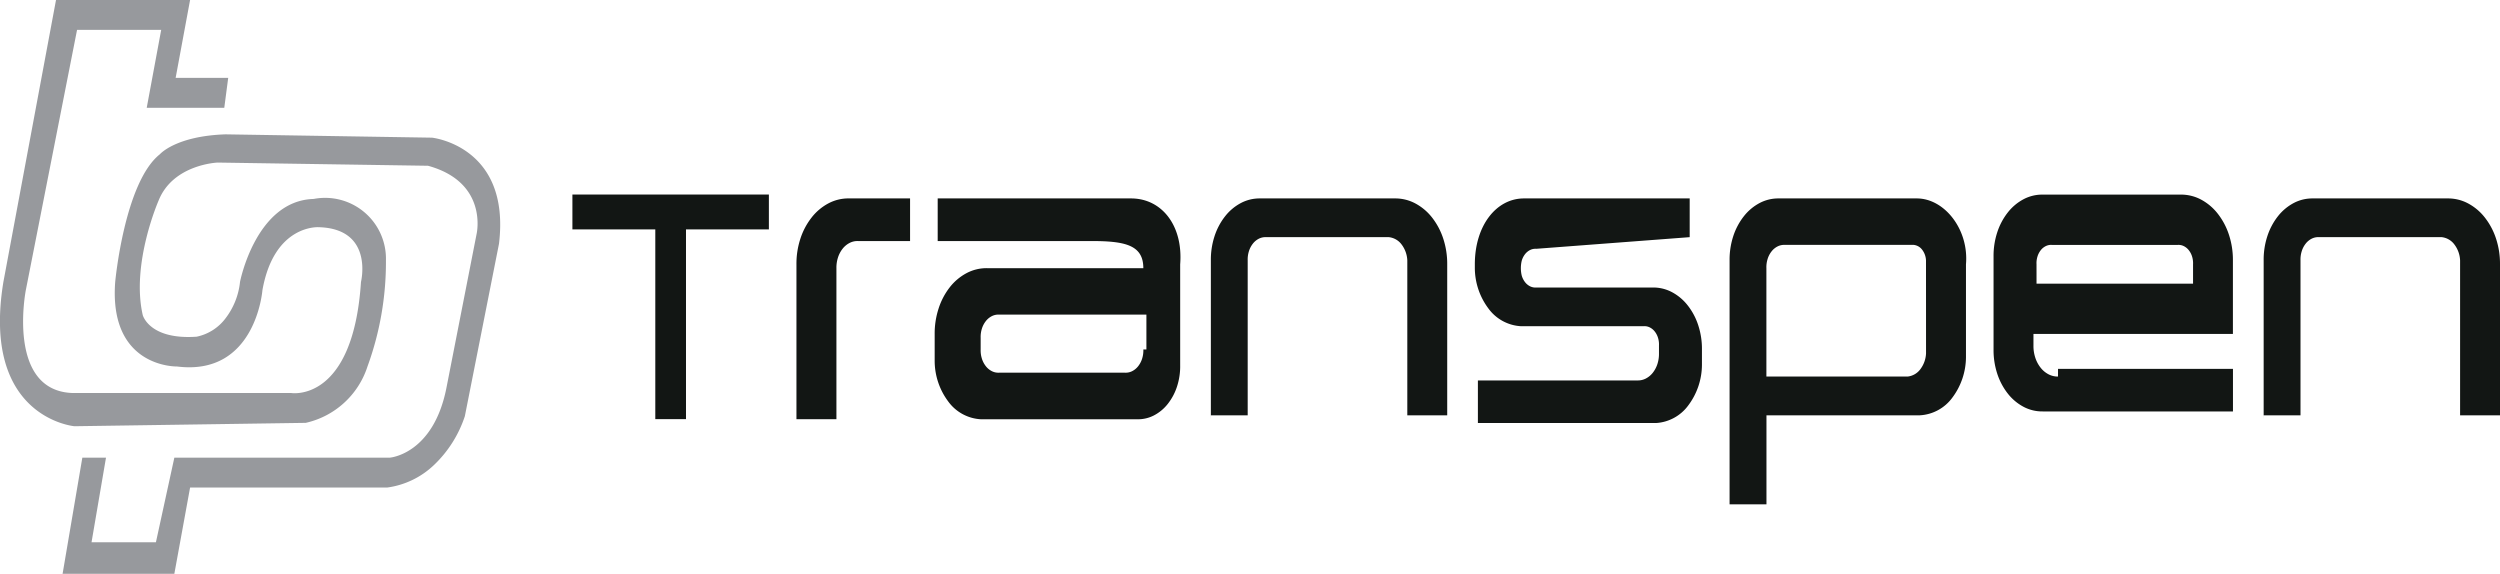 <svg xmlns="http://www.w3.org/2000/svg" xmlns:xlink="http://www.w3.org/1999/xlink" width="183" height="42" viewBox="0 0 183 42">
  <defs>
    <clipPath id="clip-path">
      <rect id="Retângulo_429" data-name="Retângulo 429" width="183" height="42" fill="#fff"/>
    </clipPath>
  </defs>
  <g id="transpen" clip-path="url(#clip-path)">
    <g id="Grupo_187" data-name="Grupo 187" clip-path="url(#clip-path)">
      <path id="Caminho_8439" data-name="Caminho 8439" d="M41.9,14.241H56.282v2.551H50.215v13.89H47.968V16.793H41.9Z" fill="#121614"/>
      <path id="Caminho_8440" data-name="Caminho 8440" d="M66.617,14.525v3.119H62.8a1.26,1.26,0,0,0-.608.138,1.563,1.563,0,0,0-.516.429,2.042,2.042,0,0,0-.34.651,2.4,2.4,0,0,0-.11.767V30.685H58.3V19.344a5.889,5.889,0,0,1,.282-1.851,5.014,5.014,0,0,1,.827-1.569,3.859,3.859,0,0,1,1.244-1.044,3.113,3.113,0,0,1,1.467-.356Z" fill="#121614"/>
      <path id="Caminho_8441" data-name="Caminho 8441" d="M88.635,30.682V19.06a5.523,5.523,0,0,1,.261-1.744,4.7,4.7,0,0,1,.778-1.479,3.615,3.615,0,0,1,1.173-.982,2.917,2.917,0,0,1,1.383-.33h9.886a3.111,3.111,0,0,1,1.467.356,3.867,3.867,0,0,1,1.244,1.043,5.039,5.039,0,0,1,.827,1.569,5.91,5.91,0,0,1,.282,1.851V30.4h-2.921V19.06a2.071,2.071,0,0,0-.422-1.169,1.339,1.339,0,0,0-.926-.531H92.679a1.058,1.058,0,0,0-.525.11,1.312,1.312,0,0,0-.445.367,1.724,1.724,0,0,0-.291.562,2.023,2.023,0,0,0-.087.662V30.4h-2.7Z" fill="#121614"/>
      <path id="Caminho_8442" data-name="Caminho 8442" d="M165.7,30.682V19.06a5.509,5.509,0,0,1,.261-1.744,4.715,4.715,0,0,1,.778-1.479,3.616,3.616,0,0,1,1.173-.982,2.916,2.916,0,0,1,1.382-.33h9.886a3.114,3.114,0,0,1,1.467.356,3.854,3.854,0,0,1,1.243,1.043,5.02,5.02,0,0,1,.828,1.569A5.879,5.879,0,0,1,183,19.344V30.4h-2.921V19.06a2.071,2.071,0,0,0-.422-1.169,1.341,1.341,0,0,0-.926-.532h-8.986a1.06,1.06,0,0,0-.525.11,1.314,1.314,0,0,0-.445.367,1.716,1.716,0,0,0-.291.562,2.012,2.012,0,0,0-.087.662V30.4h-2.7Z" fill="#121614"/>
      <path id="Caminho_8443" data-name="Caminho 8443" d="M123.685,17.36V14.525H111.552c-2.022,0-3.594,1.986-3.594,4.819v.283a4.97,4.97,0,0,0,1.01,2.975,3.16,3.16,0,0,0,2.359,1.276h8.987a.86.86,0,0,1,.44.084,1.066,1.066,0,0,1,.374.305,1.4,1.4,0,0,1,.242.472,1.645,1.645,0,0,1,.067.556v.568a2.4,2.4,0,0,1-.109.767,2.055,2.055,0,0,1-.34.651,1.572,1.572,0,0,1-.516.429,1.261,1.261,0,0,1-.608.138H108.182v3.118h13.03a3.159,3.159,0,0,0,2.359-1.276,4.98,4.98,0,0,0,1.011-2.976V25.581a5.51,5.51,0,0,0-.262-1.744,4.692,4.692,0,0,0-.778-1.479,3.62,3.62,0,0,0-1.172-.982,2.916,2.916,0,0,0-1.383-.33h-8.536a.866.866,0,0,1-.441-.084,1.073,1.073,0,0,1-.374-.305,1.434,1.434,0,0,1-.242-.472,2.338,2.338,0,0,1,0-1.111,1.434,1.434,0,0,1,.242-.472,1.077,1.077,0,0,1,.375-.305.862.862,0,0,1,.44-.085Z" fill="#121614"/>
      <path id="Caminho_8444" data-name="Caminho 8444" d="M140.311,14.525H130.2a2.918,2.918,0,0,0-1.383.33,3.612,3.612,0,0,0-1.172.982,4.716,4.716,0,0,0-.779,1.479,5.537,5.537,0,0,0-.261,1.744V36.918h2.7V30.4h11.234a3.157,3.157,0,0,0,2.359-1.275,4.98,4.98,0,0,0,1.011-2.976v-6.8C144.131,16.793,142.333,14.525,140.311,14.525Zm.675,11.339a2.07,2.07,0,0,1-.421,1.169,1.34,1.34,0,0,1-.927.531H129.3V19.627a2.011,2.011,0,0,1,.087-.662,1.715,1.715,0,0,1,.291-.562,1.313,1.313,0,0,1,.445-.367,1.06,1.06,0,0,1,.525-.11h9.437a.892.892,0,0,1,.617.354,1.382,1.382,0,0,1,.281.779Z" fill="#121614"/>
      <path id="Caminho_8445" data-name="Caminho 8445" d="M150.646,27.564a1.455,1.455,0,0,1-.692-.164,1.8,1.8,0,0,1-.586-.491,2.339,2.339,0,0,1-.389-.74,2.717,2.717,0,0,1-.13-.873v-.851h14.6V19.062a5.881,5.881,0,0,0-.282-1.851,5.017,5.017,0,0,0-.827-1.569A3.856,3.856,0,0,0,161.1,14.6a3.111,3.111,0,0,0-1.467-.355H149.523a2.916,2.916,0,0,0-1.383.33,3.613,3.613,0,0,0-1.173.982,4.715,4.715,0,0,0-.778,1.479,5.538,5.538,0,0,0-.261,1.745v6.8a5.539,5.539,0,0,0,.261,1.745,4.715,4.715,0,0,0,.778,1.479,3.615,3.615,0,0,0,1.173.982,2.916,2.916,0,0,0,1.383.33h13.93V27H150.646Zm-1.573-8.219a1.62,1.62,0,0,1,.067-.556,1.4,1.4,0,0,1,.242-.472,1.065,1.065,0,0,1,.374-.305.86.86,0,0,1,.44-.084h9.212a.861.861,0,0,1,.44.085,1.065,1.065,0,0,1,.374.305,1.4,1.4,0,0,1,.242.472,1.645,1.645,0,0,1,.067.556v1.417H149.074Z" fill="#121614"/>
      <path id="Caminho_8446" data-name="Caminho 8446" d="M82.794,14.525H68.639v3.119H79.873c2.471,0,3.819.283,3.819,1.986H72.234a3.112,3.112,0,0,0-1.467.356,3.857,3.857,0,0,0-1.244,1.043A5.015,5.015,0,0,0,68.7,22.6a5.89,5.89,0,0,0-.282,1.851v1.986a4.975,4.975,0,0,0,1.011,2.976,3.158,3.158,0,0,0,2.359,1.276H83.243a2.516,2.516,0,0,0,1.216-.276,3.122,3.122,0,0,0,1.031-.858,4.078,4.078,0,0,0,.68-1.3,4.788,4.788,0,0,0,.219-1.534v-7.37C86.613,16.509,85.04,14.525,82.794,14.525Zm.9,11.055a2.023,2.023,0,0,1-.087.662,1.722,1.722,0,0,1-.291.562,1.312,1.312,0,0,1-.445.367,1.058,1.058,0,0,1-.525.11H73.132a1.058,1.058,0,0,1-.525-.11,1.313,1.313,0,0,1-.445-.367,1.72,1.72,0,0,1-.291-.562,2.023,2.023,0,0,1-.087-.662v-.85a2.022,2.022,0,0,1,.087-.662,1.722,1.722,0,0,1,.291-.562,1.314,1.314,0,0,1,.445-.367,1.057,1.057,0,0,1,.525-.11H83.917V25.58Z" fill="#121614"/>
      <path id="Caminho_8447" data-name="Caminho 8447" d="M4.1,0h9.814L12.857,5.7h3.848L16.417,7.89H10.74L11.8,2.185H5.641L1.889,21.243s-1.443,7.4,3.463,7.527H21.324s4.522.728,5.1-8.133c0,0,.962-3.884-3.079-4.006,0,0-3.271-.243-4.136,4.612,0,0-.481,6.312-6.254,5.584,0,0-5,.121-4.522-6.19,0,0,.673-7.283,3.271-9.347,0,0,1.155-1.335,4.811-1.456l15.106.243s5.773.606,4.905,7.768l-2.5,12.624a8.678,8.678,0,0,1-2.275,3.585,6.149,6.149,0,0,1-3.4,1.633H13.915L12.762,42H4.582l1.445-8.5H7.759L6.7,39.694h4.713L12.762,33.5H28.541s3.175-.243,4.136-5.1l2.213-11.289s.866-3.763-3.56-4.977L15.935,11.9s-3.271.121-4.33,2.792c0,0-2.021,4.612-1.155,8.376,0,0,.481,1.821,3.945,1.578A3.542,3.542,0,0,0,16.51,23.3a5.279,5.279,0,0,0,1.06-2.668s1.157-5.947,5.389-6.069a4.456,4.456,0,0,1,5.292,4.491A22.292,22.292,0,0,1,26.9,26.826a6.173,6.173,0,0,1-4.522,4.127L5.448,31.2s-6.831-.607-5.2-10.56Z" fill="#97999d"/>
    </g>
  </g>
</svg>
